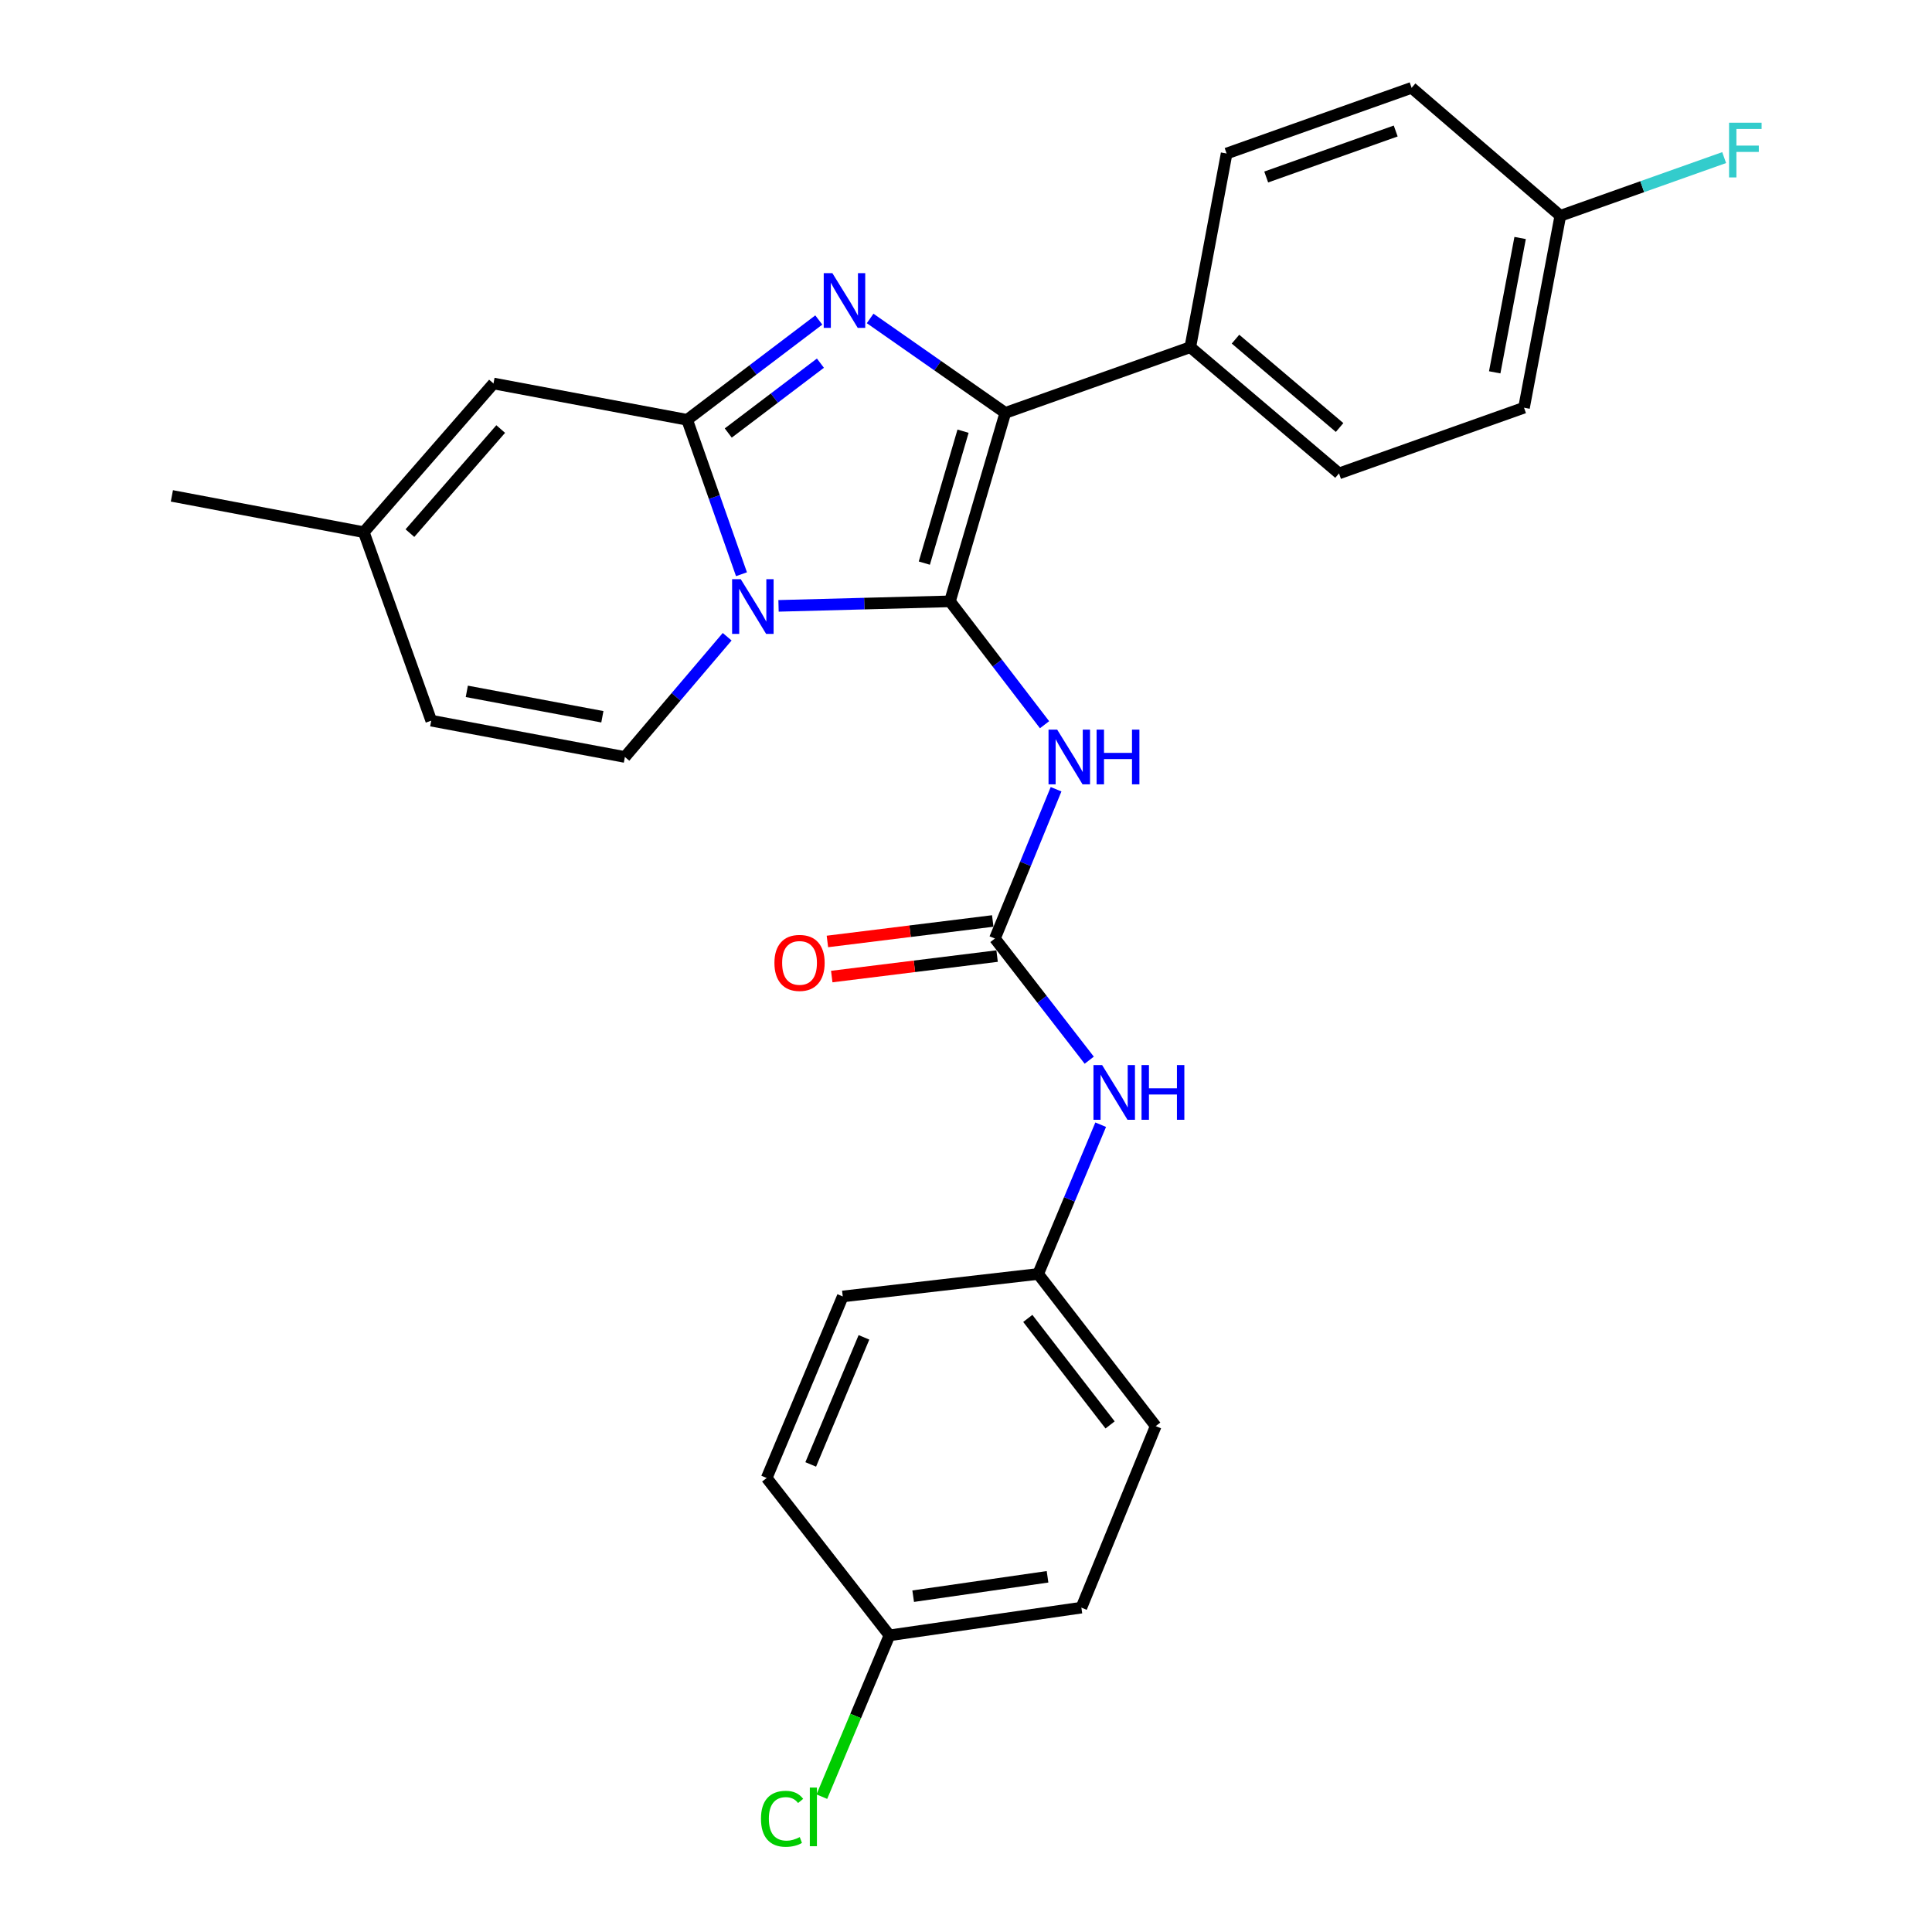 <?xml version='1.0' encoding='iso-8859-1'?>
<svg version='1.1' baseProfile='full'
              xmlns='http://www.w3.org/2000/svg'
                      xmlns:rdkit='http://www.rdkit.org/xml'
                      xmlns:xlink='http://www.w3.org/1999/xlink'
                  xml:space='preserve'
width='1000px' height='1000px' viewBox='0 0 1000 1000'>
<!-- END OF HEADER -->
<rect style='opacity:1.0;fill:#FFFFFF;stroke:none' width='1000' height='1000' x='0' y='0'> </rect>
<path class='bond-0' d='M 546.616,408.509 L 530.793,447.143' style='fill:none;fill-rule:evenodd;stroke:#0000FF;stroke-width:6px;stroke-linecap:butt;stroke-linejoin:miter;stroke-opacity:1' />
<path class='bond-0' d='M 530.793,447.143 L 514.969,485.778' style='fill:none;fill-rule:evenodd;stroke:#000000;stroke-width:6px;stroke-linecap:butt;stroke-linejoin:miter;stroke-opacity:1' />
<path class='bond-1' d='M 540.654,375.113 L 516.176,343.185' style='fill:none;fill-rule:evenodd;stroke:#0000FF;stroke-width:6px;stroke-linecap:butt;stroke-linejoin:miter;stroke-opacity:1' />
<path class='bond-1' d='M 516.176,343.185 L 491.698,311.258' style='fill:none;fill-rule:evenodd;stroke:#000000;stroke-width:6px;stroke-linecap:butt;stroke-linejoin:miter;stroke-opacity:1' />
<path class='bond-2' d='M 537.345,659.403 L 436.207,671.038' style='fill:none;fill-rule:evenodd;stroke:#000000;stroke-width:6px;stroke-linecap:butt;stroke-linejoin:miter;stroke-opacity:1' />
<path class='bond-3' d='M 537.345,659.403 L 598.197,738.155' style='fill:none;fill-rule:evenodd;stroke:#000000;stroke-width:6px;stroke-linecap:butt;stroke-linejoin:miter;stroke-opacity:1' />
<path class='bond-3' d='M 531.986,682.41 L 574.582,737.536' style='fill:none;fill-rule:evenodd;stroke:#000000;stroke-width:6px;stroke-linecap:butt;stroke-linejoin:miter;stroke-opacity:1' />
<path class='bond-4' d='M 537.345,659.403 L 553.53,620.773' style='fill:none;fill-rule:evenodd;stroke:#000000;stroke-width:6px;stroke-linecap:butt;stroke-linejoin:miter;stroke-opacity:1' />
<path class='bond-4' d='M 553.53,620.773 L 569.716,582.142' style='fill:none;fill-rule:evenodd;stroke:#0000FF;stroke-width:6px;stroke-linecap:butt;stroke-linejoin:miter;stroke-opacity:1' />
<path class='bond-5' d='M 513.844,476.694 L 471.053,481.996' style='fill:none;fill-rule:evenodd;stroke:#000000;stroke-width:6px;stroke-linecap:butt;stroke-linejoin:miter;stroke-opacity:1' />
<path class='bond-5' d='M 471.053,481.996 L 428.263,487.298' style='fill:none;fill-rule:evenodd;stroke:#FF0000;stroke-width:6px;stroke-linecap:butt;stroke-linejoin:miter;stroke-opacity:1' />
<path class='bond-5' d='M 516.095,494.862 L 473.305,500.164' style='fill:none;fill-rule:evenodd;stroke:#000000;stroke-width:6px;stroke-linecap:butt;stroke-linejoin:miter;stroke-opacity:1' />
<path class='bond-5' d='M 473.305,500.164 L 430.514,505.466' style='fill:none;fill-rule:evenodd;stroke:#FF0000;stroke-width:6px;stroke-linecap:butt;stroke-linejoin:miter;stroke-opacity:1' />
<path class='bond-6' d='M 514.969,485.778 L 539.378,517.267' style='fill:none;fill-rule:evenodd;stroke:#000000;stroke-width:6px;stroke-linecap:butt;stroke-linejoin:miter;stroke-opacity:1' />
<path class='bond-6' d='M 539.378,517.267 L 563.787,548.756' style='fill:none;fill-rule:evenodd;stroke:#0000FF;stroke-width:6px;stroke-linecap:butt;stroke-linejoin:miter;stroke-opacity:1' />
<path class='bond-7' d='M 460.373,846.454 L 559.721,832.113' style='fill:none;fill-rule:evenodd;stroke:#000000;stroke-width:6px;stroke-linecap:butt;stroke-linejoin:miter;stroke-opacity:1' />
<path class='bond-7' d='M 472.659,826.183 L 542.203,816.145' style='fill:none;fill-rule:evenodd;stroke:#000000;stroke-width:6px;stroke-linecap:butt;stroke-linejoin:miter;stroke-opacity:1' />
<path class='bond-8' d='M 460.373,846.454 L 442.881,888.202' style='fill:none;fill-rule:evenodd;stroke:#000000;stroke-width:6px;stroke-linecap:butt;stroke-linejoin:miter;stroke-opacity:1' />
<path class='bond-8' d='M 442.881,888.202 L 425.389,929.951' style='fill:none;fill-rule:evenodd;stroke:#00CC00;stroke-width:6px;stroke-linecap:butt;stroke-linejoin:miter;stroke-opacity:1' />
<path class='bond-9' d='M 460.373,846.454 L 396.836,765.006' style='fill:none;fill-rule:evenodd;stroke:#000000;stroke-width:6px;stroke-linecap:butt;stroke-linejoin:miter;stroke-opacity:1' />
<path class='bond-10' d='M 423.807,165.632 L 389.736,191.461' style='fill:none;fill-rule:evenodd;stroke:#0000FF;stroke-width:6px;stroke-linecap:butt;stroke-linejoin:miter;stroke-opacity:1' />
<path class='bond-10' d='M 389.736,191.461 L 355.664,217.29' style='fill:none;fill-rule:evenodd;stroke:#000000;stroke-width:6px;stroke-linecap:butt;stroke-linejoin:miter;stroke-opacity:1' />
<path class='bond-10' d='M 424.645,187.97 L 400.795,206.05' style='fill:none;fill-rule:evenodd;stroke:#0000FF;stroke-width:6px;stroke-linecap:butt;stroke-linejoin:miter;stroke-opacity:1' />
<path class='bond-10' d='M 400.795,206.05 L 376.946,224.13' style='fill:none;fill-rule:evenodd;stroke:#000000;stroke-width:6px;stroke-linecap:butt;stroke-linejoin:miter;stroke-opacity:1' />
<path class='bond-11' d='M 450.38,164.831 L 485.36,189.27' style='fill:none;fill-rule:evenodd;stroke:#0000FF;stroke-width:6px;stroke-linecap:butt;stroke-linejoin:miter;stroke-opacity:1' />
<path class='bond-11' d='M 485.36,189.27 L 520.339,213.71' style='fill:none;fill-rule:evenodd;stroke:#000000;stroke-width:6px;stroke-linecap:butt;stroke-linejoin:miter;stroke-opacity:1' />
<path class='bond-12' d='M 491.698,311.258 L 447.333,312.425' style='fill:none;fill-rule:evenodd;stroke:#000000;stroke-width:6px;stroke-linecap:butt;stroke-linejoin:miter;stroke-opacity:1' />
<path class='bond-12' d='M 447.333,312.425 L 402.967,313.593' style='fill:none;fill-rule:evenodd;stroke:#0000FF;stroke-width:6px;stroke-linecap:butt;stroke-linejoin:miter;stroke-opacity:1' />
<path class='bond-13' d='M 491.698,311.258 L 520.339,213.71' style='fill:none;fill-rule:evenodd;stroke:#000000;stroke-width:6px;stroke-linecap:butt;stroke-linejoin:miter;stroke-opacity:1' />
<path class='bond-13' d='M 478.429,291.468 L 498.477,223.184' style='fill:none;fill-rule:evenodd;stroke:#000000;stroke-width:6px;stroke-linecap:butt;stroke-linejoin:miter;stroke-opacity:1' />
<path class='bond-14' d='M 520.339,213.71 L 616.097,179.699' style='fill:none;fill-rule:evenodd;stroke:#000000;stroke-width:6px;stroke-linecap:butt;stroke-linejoin:miter;stroke-opacity:1' />
<path class='bond-15' d='M 88.966,256.671 L 188.304,275.456' style='fill:none;fill-rule:evenodd;stroke:#000000;stroke-width:6px;stroke-linecap:butt;stroke-linejoin:miter;stroke-opacity:1' />
<path class='bond-16' d='M 383.791,297.221 L 369.728,257.255' style='fill:none;fill-rule:evenodd;stroke:#0000FF;stroke-width:6px;stroke-linecap:butt;stroke-linejoin:miter;stroke-opacity:1' />
<path class='bond-16' d='M 369.728,257.255 L 355.664,217.29' style='fill:none;fill-rule:evenodd;stroke:#000000;stroke-width:6px;stroke-linecap:butt;stroke-linejoin:miter;stroke-opacity:1' />
<path class='bond-17' d='M 376.38,329.574 L 349.912,360.692' style='fill:none;fill-rule:evenodd;stroke:#0000FF;stroke-width:6px;stroke-linecap:butt;stroke-linejoin:miter;stroke-opacity:1' />
<path class='bond-17' d='M 349.912,360.692 L 323.443,391.81' style='fill:none;fill-rule:evenodd;stroke:#000000;stroke-width:6px;stroke-linecap:butt;stroke-linejoin:miter;stroke-opacity:1' />
<path class='bond-18' d='M 355.664,217.29 L 255.431,198.494' style='fill:none;fill-rule:evenodd;stroke:#000000;stroke-width:6px;stroke-linecap:butt;stroke-linejoin:miter;stroke-opacity:1' />
<path class='bond-19' d='M 255.431,198.494 L 188.304,275.456' style='fill:none;fill-rule:evenodd;stroke:#000000;stroke-width:6px;stroke-linecap:butt;stroke-linejoin:miter;stroke-opacity:1' />
<path class='bond-19' d='M 259.159,222.072 L 212.17,275.946' style='fill:none;fill-rule:evenodd;stroke:#000000;stroke-width:6px;stroke-linecap:butt;stroke-linejoin:miter;stroke-opacity:1' />
<path class='bond-20' d='M 188.304,275.456 L 223.21,373.014' style='fill:none;fill-rule:evenodd;stroke:#000000;stroke-width:6px;stroke-linecap:butt;stroke-linejoin:miter;stroke-opacity:1' />
<path class='bond-21' d='M 223.21,373.014 L 323.443,391.81' style='fill:none;fill-rule:evenodd;stroke:#000000;stroke-width:6px;stroke-linecap:butt;stroke-linejoin:miter;stroke-opacity:1' />
<path class='bond-21' d='M 241.62,357.84 L 311.783,370.997' style='fill:none;fill-rule:evenodd;stroke:#000000;stroke-width:6px;stroke-linecap:butt;stroke-linejoin:miter;stroke-opacity:1' />
<path class='bond-22' d='M 788.827,211.025 L 807.623,111.687' style='fill:none;fill-rule:evenodd;stroke:#000000;stroke-width:6px;stroke-linecap:butt;stroke-linejoin:miter;stroke-opacity:1' />
<path class='bond-22' d='M 773.659,192.72 L 786.815,123.184' style='fill:none;fill-rule:evenodd;stroke:#000000;stroke-width:6px;stroke-linecap:butt;stroke-linejoin:miter;stroke-opacity:1' />
<path class='bond-23' d='M 788.827,211.025 L 693.07,245.036' style='fill:none;fill-rule:evenodd;stroke:#000000;stroke-width:6px;stroke-linecap:butt;stroke-linejoin:miter;stroke-opacity:1' />
<path class='bond-24' d='M 807.623,111.687 L 730.651,45.455' style='fill:none;fill-rule:evenodd;stroke:#000000;stroke-width:6px;stroke-linecap:butt;stroke-linejoin:miter;stroke-opacity:1' />
<path class='bond-25' d='M 807.623,111.687 L 850.022,96.627' style='fill:none;fill-rule:evenodd;stroke:#000000;stroke-width:6px;stroke-linecap:butt;stroke-linejoin:miter;stroke-opacity:1' />
<path class='bond-25' d='M 850.022,96.627 L 892.42,81.569' style='fill:none;fill-rule:evenodd;stroke:#33CCCC;stroke-width:6px;stroke-linecap:butt;stroke-linejoin:miter;stroke-opacity:1' />
<path class='bond-26' d='M 730.651,45.455 L 634.893,79.466' style='fill:none;fill-rule:evenodd;stroke:#000000;stroke-width:6px;stroke-linecap:butt;stroke-linejoin:miter;stroke-opacity:1' />
<path class='bond-26' d='M 722.414,67.808 L 655.384,91.615' style='fill:none;fill-rule:evenodd;stroke:#000000;stroke-width:6px;stroke-linecap:butt;stroke-linejoin:miter;stroke-opacity:1' />
<path class='bond-27' d='M 634.893,79.466 L 616.097,179.699' style='fill:none;fill-rule:evenodd;stroke:#000000;stroke-width:6px;stroke-linecap:butt;stroke-linejoin:miter;stroke-opacity:1' />
<path class='bond-28' d='M 616.097,179.699 L 693.07,245.036' style='fill:none;fill-rule:evenodd;stroke:#000000;stroke-width:6px;stroke-linecap:butt;stroke-linejoin:miter;stroke-opacity:1' />
<path class='bond-28' d='M 639.49,175.542 L 693.371,221.278' style='fill:none;fill-rule:evenodd;stroke:#000000;stroke-width:6px;stroke-linecap:butt;stroke-linejoin:miter;stroke-opacity:1' />
<path class='bond-29' d='M 436.207,671.038 L 396.836,765.006' style='fill:none;fill-rule:evenodd;stroke:#000000;stroke-width:6px;stroke-linecap:butt;stroke-linejoin:miter;stroke-opacity:1' />
<path class='bond-29' d='M 447.186,692.208 L 419.627,757.986' style='fill:none;fill-rule:evenodd;stroke:#000000;stroke-width:6px;stroke-linecap:butt;stroke-linejoin:miter;stroke-opacity:1' />
<path class='bond-30' d='M 598.197,738.155 L 559.721,832.113' style='fill:none;fill-rule:evenodd;stroke:#000000;stroke-width:6px;stroke-linecap:butt;stroke-linejoin:miter;stroke-opacity:1' />
<path  class='atom-0' d='M 547.195 377.65
L 556.475 392.65
Q 557.395 394.13, 558.875 396.81
Q 560.355 399.49, 560.435 399.65
L 560.435 377.65
L 564.195 377.65
L 564.195 405.97
L 560.315 405.97
L 550.355 389.57
Q 549.195 387.65, 547.955 385.45
Q 546.755 383.25, 546.395 382.57
L 546.395 405.97
L 542.715 405.97
L 542.715 377.65
L 547.195 377.65
' fill='#0000FF'/>
<path  class='atom-0' d='M 567.595 377.65
L 571.435 377.65
L 571.435 389.69
L 585.915 389.69
L 585.915 377.65
L 589.755 377.65
L 589.755 405.97
L 585.915 405.97
L 585.915 392.89
L 571.435 392.89
L 571.435 405.97
L 567.595 405.97
L 567.595 377.65
' fill='#0000FF'/>
<path  class='atom-3' d='M 400.841 498.388
Q 400.841 491.588, 404.201 487.788
Q 407.561 483.988, 413.841 483.988
Q 420.121 483.988, 423.481 487.788
Q 426.841 491.588, 426.841 498.388
Q 426.841 505.268, 423.441 509.188
Q 420.041 513.068, 413.841 513.068
Q 407.601 513.068, 404.201 509.188
Q 400.841 505.308, 400.841 498.388
M 413.841 509.868
Q 418.161 509.868, 420.481 506.988
Q 422.841 504.068, 422.841 498.388
Q 422.841 492.828, 420.481 490.028
Q 418.161 487.188, 413.841 487.188
Q 409.521 487.188, 407.161 489.988
Q 404.841 492.788, 404.841 498.388
Q 404.841 504.108, 407.161 506.988
Q 409.521 509.868, 413.841 509.868
' fill='#FF0000'/>
<path  class='atom-4' d='M 570.456 551.275
L 579.736 566.275
Q 580.656 567.755, 582.136 570.435
Q 583.616 573.115, 583.696 573.275
L 583.696 551.275
L 587.456 551.275
L 587.456 579.595
L 583.576 579.595
L 573.616 563.195
Q 572.456 561.275, 571.216 559.075
Q 570.016 556.875, 569.656 556.195
L 569.656 579.595
L 565.976 579.595
L 565.976 551.275
L 570.456 551.275
' fill='#0000FF'/>
<path  class='atom-4' d='M 590.856 551.275
L 594.696 551.275
L 594.696 563.315
L 609.176 563.315
L 609.176 551.275
L 613.016 551.275
L 613.016 579.595
L 609.176 579.595
L 609.176 566.515
L 594.696 566.515
L 594.696 579.595
L 590.856 579.595
L 590.856 551.275
' fill='#0000FF'/>
<path  class='atom-6' d='M 430.842 141.393
L 440.122 156.393
Q 441.042 157.873, 442.522 160.553
Q 444.002 163.233, 444.082 163.393
L 444.082 141.393
L 447.842 141.393
L 447.842 169.713
L 443.962 169.713
L 434.002 153.313
Q 432.842 151.393, 431.602 149.193
Q 430.402 146.993, 430.042 146.313
L 430.042 169.713
L 426.362 169.713
L 426.362 141.393
L 430.842 141.393
' fill='#0000FF'/>
<path  class='atom-10' d='M 383.415 299.783
L 392.695 314.783
Q 393.615 316.263, 395.095 318.943
Q 396.575 321.623, 396.655 321.783
L 396.655 299.783
L 400.415 299.783
L 400.415 328.103
L 396.535 328.103
L 386.575 311.703
Q 385.415 309.783, 384.175 307.583
Q 382.975 305.383, 382.615 304.703
L 382.615 328.103
L 378.935 328.103
L 378.935 299.783
L 383.415 299.783
' fill='#0000FF'/>
<path  class='atom-22' d='M 894.961 63.516
L 911.801 63.516
L 911.801 66.756
L 898.761 66.756
L 898.761 75.356
L 910.361 75.356
L 910.361 78.636
L 898.761 78.636
L 898.761 91.836
L 894.961 91.836
L 894.961 63.516
' fill='#33CCCC'/>
<path  class='atom-23' d='M 393.881 941.402
Q 393.881 934.362, 397.161 930.682
Q 400.481 926.962, 406.761 926.962
Q 412.601 926.962, 415.721 931.082
L 413.081 933.242
Q 410.801 930.242, 406.761 930.242
Q 402.481 930.242, 400.201 933.122
Q 397.961 935.962, 397.961 941.402
Q 397.961 947.002, 400.281 949.882
Q 402.641 952.762, 407.201 952.762
Q 410.321 952.762, 413.961 950.882
L 415.081 953.882
Q 413.601 954.842, 411.361 955.402
Q 409.121 955.962, 406.641 955.962
Q 400.481 955.962, 397.161 952.202
Q 393.881 948.442, 393.881 941.402
' fill='#00CC00'/>
<path  class='atom-23' d='M 419.161 925.242
L 422.841 925.242
L 422.841 955.602
L 419.161 955.602
L 419.161 925.242
' fill='#00CC00'/>
</svg>
